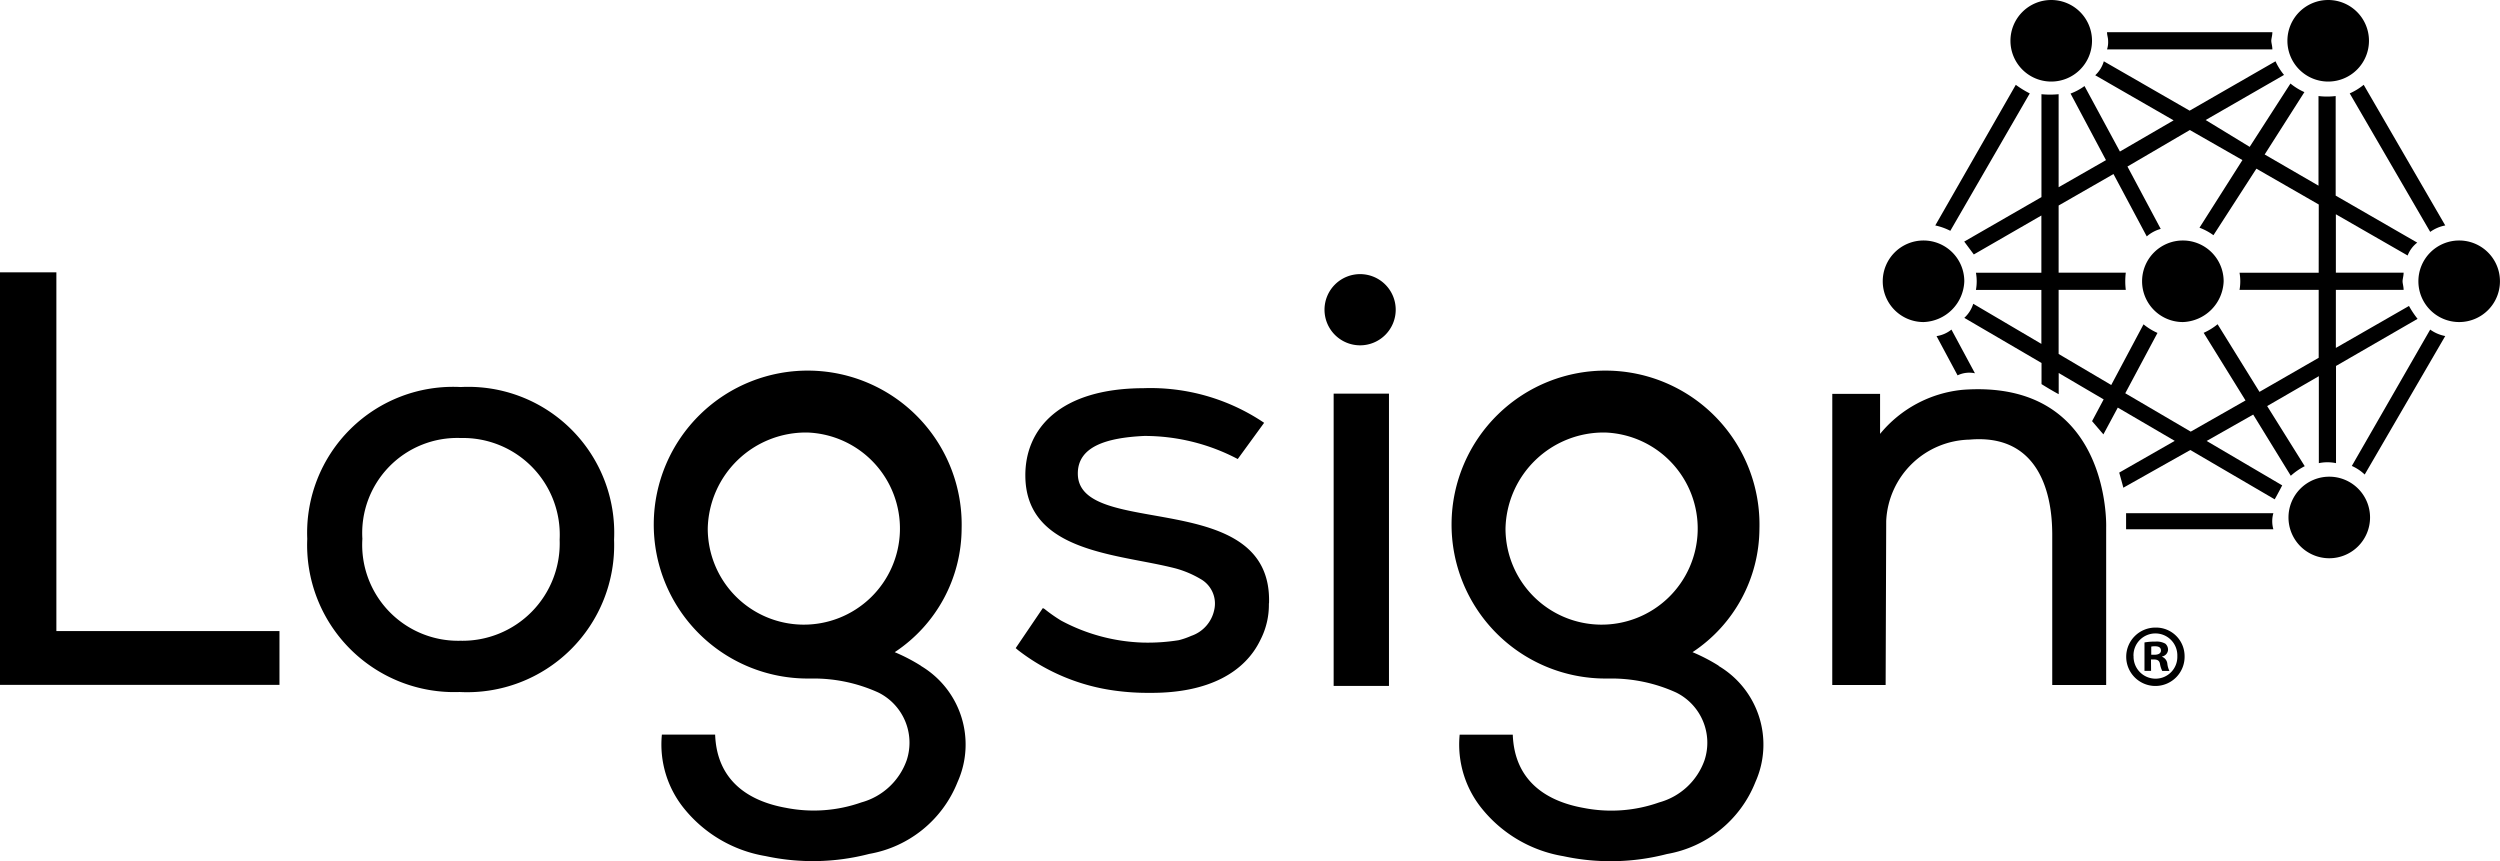 <svg xmlns="http://www.w3.org/2000/svg" xmlns:xlink="http://www.w3.org/1999/xlink" width="104.214" height="35.893" viewBox="0 0 104.214 35.893">
  <defs>
    <clipPath id="clip-path">
      <rect id="Rectangle_13964" data-name="Rectangle 13964" width="104.214" height="35.893"/>
    </clipPath>
  </defs>
  <g id="Group_13088" data-name="Group 13088" transform="translate(0 0)">
    <g id="Group_13087" data-name="Group 13087" transform="translate(0 0)" clip-path="url(#clip-path)">
      <path id="Path_24751" data-name="Path 24751" d="M24.941,33.951A4,4,0,0,1,20.856,29.7a3.962,3.962,0,0,1,4.1-4.2,4.034,4.034,0,0,1,4.123,4.236,4.056,4.056,0,0,1-4.142,4.215m.021-10.576a6.084,6.084,0,0,0-6.4,6.328,6.132,6.132,0,0,0,6.35,6.385,6.128,6.128,0,0,0,6.44-6.347,6.084,6.084,0,0,0-6.392-6.366" transform="translate(-5.75 -7.241)"/>
      <path id="Path_24752" data-name="Path 24752" d="M45.9,25.112a4.006,4.006,0,1,1-4.167,4,4.092,4.092,0,0,1,4.167-4m4.719,9.723a7.52,7.52,0,0,0-1.092-.567,6.206,6.206,0,0,0,2.789-5.153A6.418,6.418,0,1,0,45.9,35.367c.047,0,.093,0,.14,0a6.522,6.522,0,0,1,2.8.581,2.335,2.335,0,0,1,1.187,2.821,2.783,2.783,0,0,1-1.892,1.762A5.967,5.967,0,0,1,45,40.758c-1.543-.273-2.888-1.115-2.959-3.054H39.821a4.237,4.237,0,0,0,.941,3.1,5.534,5.534,0,0,0,3.379,1.964,9.343,9.343,0,0,0,4.322-.09,4.862,4.862,0,0,0,3.685-3,3.812,3.812,0,0,0-1.53-4.838" transform="translate(-12.23 -7.082)"/>
      <path id="Path_24753" data-name="Path 24753" d="M94.078,25.112a4.006,4.006,0,1,1-4.167,4,4.093,4.093,0,0,1,4.167-4M98.8,34.835a7.5,7.5,0,0,0-1.093-.567,6.205,6.205,0,0,0,2.789-5.153,6.418,6.418,0,1,0-6.416,6.252c.047,0,.093,0,.14,0a6.517,6.517,0,0,1,2.8.581,2.335,2.335,0,0,1,1.188,2.821,2.783,2.783,0,0,1-1.892,1.762,5.967,5.967,0,0,1-3.143.231c-1.543-.273-2.888-1.115-2.959-3.054H88a4.241,4.241,0,0,0,.942,3.1,5.532,5.532,0,0,0,3.379,1.964,9.343,9.343,0,0,0,4.322-.09,4.862,4.862,0,0,0,3.685-3,3.812,3.812,0,0,0-1.53-4.838" transform="translate(-27.153 -7.082)"/>
      <rect id="Rectangle_13963" data-name="Rectangle 13963" width="2.306" height="12.184" transform="translate(55.594 16.409)"/>
      <path id="Path_24754" data-name="Path 24754" d="M82.957,18.039a1.484,1.484,0,1,1-1.484-1.484,1.484,1.484,0,0,1,1.484,1.484" transform="translate(-24.776 -5.128)"/>
      <path id="Path_24755" data-name="Path 24755" d="M110.654,35.837h2.225l.024-6.847a3.556,3.556,0,0,1,3.473-3.383c3.415-.3,3.438,3.25,3.448,3.91v6.318h2.248V29.27s.22-6.187-5.967-5.741a5.086,5.086,0,0,0-3.458,1.839V23.7h-1.992Z" transform="translate(-34.275 -7.281)"/>
      <path id="Path_24756" data-name="Path 24756" d="M0,16.447H2.35V31.4h9.3v2.243H0Z" transform="translate(0 -5.095)"/>
      <path id="Path_24757" data-name="Path 24757" d="M71.9,32.415c.155-4.886-7.926-2.664-7.97-5.391-.019-1.157,1.211-1.516,2.766-1.59a8.33,8.33,0,0,1,3.9.962l1.1-1.51a8.471,8.471,0,0,0-5.037-1.443c-3.462.012-4.934,1.68-4.917,3.664.025,2.825,3.046,3.188,5.359,3.647h0c.325.065.636.132.924.207a4.219,4.219,0,0,1,1.016.433,1.174,1.174,0,0,1,.575,1.291,1.457,1.457,0,0,1-.959,1.083,3.213,3.213,0,0,1-.516.179,8.1,8.1,0,0,1-1.516.1,7.717,7.717,0,0,1-3.392-.916,6.415,6.415,0,0,1-.691-.485.332.332,0,0,0-.072-.035L61.34,34.278h0l0,0c.059.05.1.088.146.121a8.428,8.428,0,0,0,4.023,1.656,10.116,10.116,0,0,0,1.416.088c2.48.019,3.984-.882,4.618-2.212a3.192,3.192,0,0,0,.351-1.519" transform="translate(-19 -7.261)"/>
      <path id="Path_24758" data-name="Path 24758" d="M129.451,39.033h.13c.152,0,.275-.05.275-.173s-.079-.181-.253-.181a.676.676,0,0,0-.152.014Zm-.007.672h-.275V38.52a2.426,2.426,0,0,1,.455-.036.741.741,0,0,1,.412.086.33.33,0,0,1,.115.26.3.3,0,0,1-.246.274v.014a.349.349,0,0,1,.217.289.9.9,0,0,0,.087.3h-.3a1.047,1.047,0,0,1-.093-.289c-.022-.13-.095-.188-.246-.188h-.13Zm-.73-.621a.917.917,0,0,0,.924.946.907.907,0,0,0,.9-.938.914.914,0,1,0-1.827-.008m2.13,0a1.217,1.217,0,1,1-1.213-1.184,1.19,1.19,0,0,1,1.213,1.184" transform="translate(-39.775 -11.739)"/>
      <path id="Path_24759" data-name="Path 24759" d="M145.258,11.254a1.576,1.576,0,0,1,.627-.269l-3.4-5.863a2.518,2.518,0,0,1-.582.358Z" transform="translate(-43.953 -1.587)"/>
      <path id="Path_24760" data-name="Path 24760" d="M134.543,30.992H128.4v.672h6.14a1.211,1.211,0,0,1,0-.672" transform="translate(-39.773 -9.6)"/>
      <path id="Path_24761" data-name="Path 24761" d="M134.14,1.945h-6.892c0,.135.045.224.045.358a.98.98,0,0,1-.045.358h6.892c0-.134-.045-.269-.045-.358s.045-.224.045-.358" transform="translate(-39.415 -0.603)"/>
      <path id="Path_24762" data-name="Path 24762" d="M142.568,25.947l3.357-5.773a1.57,1.57,0,0,1-.627-.269l-3.267,5.684a1.883,1.883,0,0,1,.537.358" transform="translate(-43.994 -6.166)"/>
      <path id="Path_24763" data-name="Path 24763" d="M120.231,5.122l-3.357,5.863a2.554,2.554,0,0,1,.627.224l3.312-5.728a4.04,4.04,0,0,1-.582-.358" transform="translate(-36.201 -1.587)"/>
      <path id="Path_24764" data-name="Path 24764" d="M117.1,16.224a1.7,1.7,0,1,0-1.7,1.7,1.76,1.76,0,0,0,1.7-1.7" transform="translate(-35.217 -4.499)"/>
      <path id="Path_24765" data-name="Path 24765" d="M146.051,16.224a1.7,1.7,0,1,0,1.7-1.7,1.7,1.7,0,0,0-1.7,1.7" transform="translate(-45.239 -4.499)"/>
      <path id="Path_24766" data-name="Path 24766" d="M138.141,1.7a1.7,1.7,0,1,0,1.7-1.7,1.7,1.7,0,0,0-1.7,1.7" transform="translate(-42.789 0)"/>
      <path id="Path_24767" data-name="Path 24767" d="M124.814,1.7a1.7,1.7,0,1,0-1.7,1.7,1.7,1.7,0,0,0,1.7-1.7" transform="translate(-37.607 0)"/>
      <path id="Path_24768" data-name="Path 24768" d="M132.764,16.224a1.7,1.7,0,1,0-1.7,1.7,1.761,1.761,0,0,0,1.7-1.7" transform="translate(-40.07 -4.499)"/>
      <path id="Path_24769" data-name="Path 24769" d="M117.829,21.813a1.117,1.117,0,0,1,.724-.086l-.98-1.822a1.285,1.285,0,0,1-.621.272Z" transform="translate(-36.226 -6.166)"/>
      <path id="Path_24770" data-name="Path 24770" d="M138.206,30.488a1.7,1.7,0,1,0,1.7-1.7,1.7,1.7,0,0,0-1.7,1.7" transform="translate(-42.809 -8.917)"/>
      <path id="Path_24771" data-name="Path 24771" d="M133.4,12.513h-3.3a2.052,2.052,0,0,1,0,.716h3.3V16.06l-2.468,1.42-1.746-2.819a2.552,2.552,0,0,1-.581.358l1.745,2.819-2.284,1.3-2.729-1.6,1.343-2.515a2.541,2.541,0,0,1-.582-.358l-1.346,2.529L122.559,15.9V13.228h2.8a2.926,2.926,0,0,1,0-.716h-2.8v-2.8L124.846,8.4l1.387,2.6a1.484,1.484,0,0,1,.582-.313l-1.387-2.6,2.6-1.522,2.193,1.253-1.79,2.819a2.417,2.417,0,0,1,.582.313l1.79-2.774,2.6,1.494Zm.716,3.135V13.228h2.824c0-.134-.044-.269-.044-.358s.044-.224.044-.358h-2.824V10.077l2.992,1.719a1.229,1.229,0,0,1,.4-.537l-3.4-1.96V5.149a3.039,3.039,0,0,1-.716,0V8.885l-2.244-1.3,1.656-2.6a2.526,2.526,0,0,1-.581-.358l-1.7,2.64-1.835-1.119,3.267-1.88A2.53,2.53,0,0,1,131.6,3.7l-3.58,2.058L124.443,3.7a1.286,1.286,0,0,1-.358.582l3.267,1.88-2.238,1.3-1.476-2.73a2.406,2.406,0,0,1-.582.313l1.477,2.775L122.559,8.95V5.072a3.743,3.743,0,0,1-.716,0v4.29l-3.219,1.853q.2.269.4.537l2.816-1.624v2.386h-2.728a2.01,2.01,0,0,1,0,.716h2.728V15.48L119,13.808a1.333,1.333,0,0,1-.373.587l3.219,1.881v.881s.393.248.716.42v-.883l1.874,1.1-.483.907.472.552.6-1.117,2.374,1.387-2.314,1.323c.008.031.149.531.171.63l2.792-1.572,3.518,2.056s.133-.232.313-.582l-3.15-1.851,1.941-1.1,1.567,2.551a2.682,2.682,0,0,1,.581-.4l-1.566-2.506,2.154-1.246v3.626a1.735,1.735,0,0,1,.716,0V16.4l3.4-1.964a3.826,3.826,0,0,1-.358-.537Z" transform="translate(-36.744 -1.145)"/>
    </g>
  </g>
</svg>
